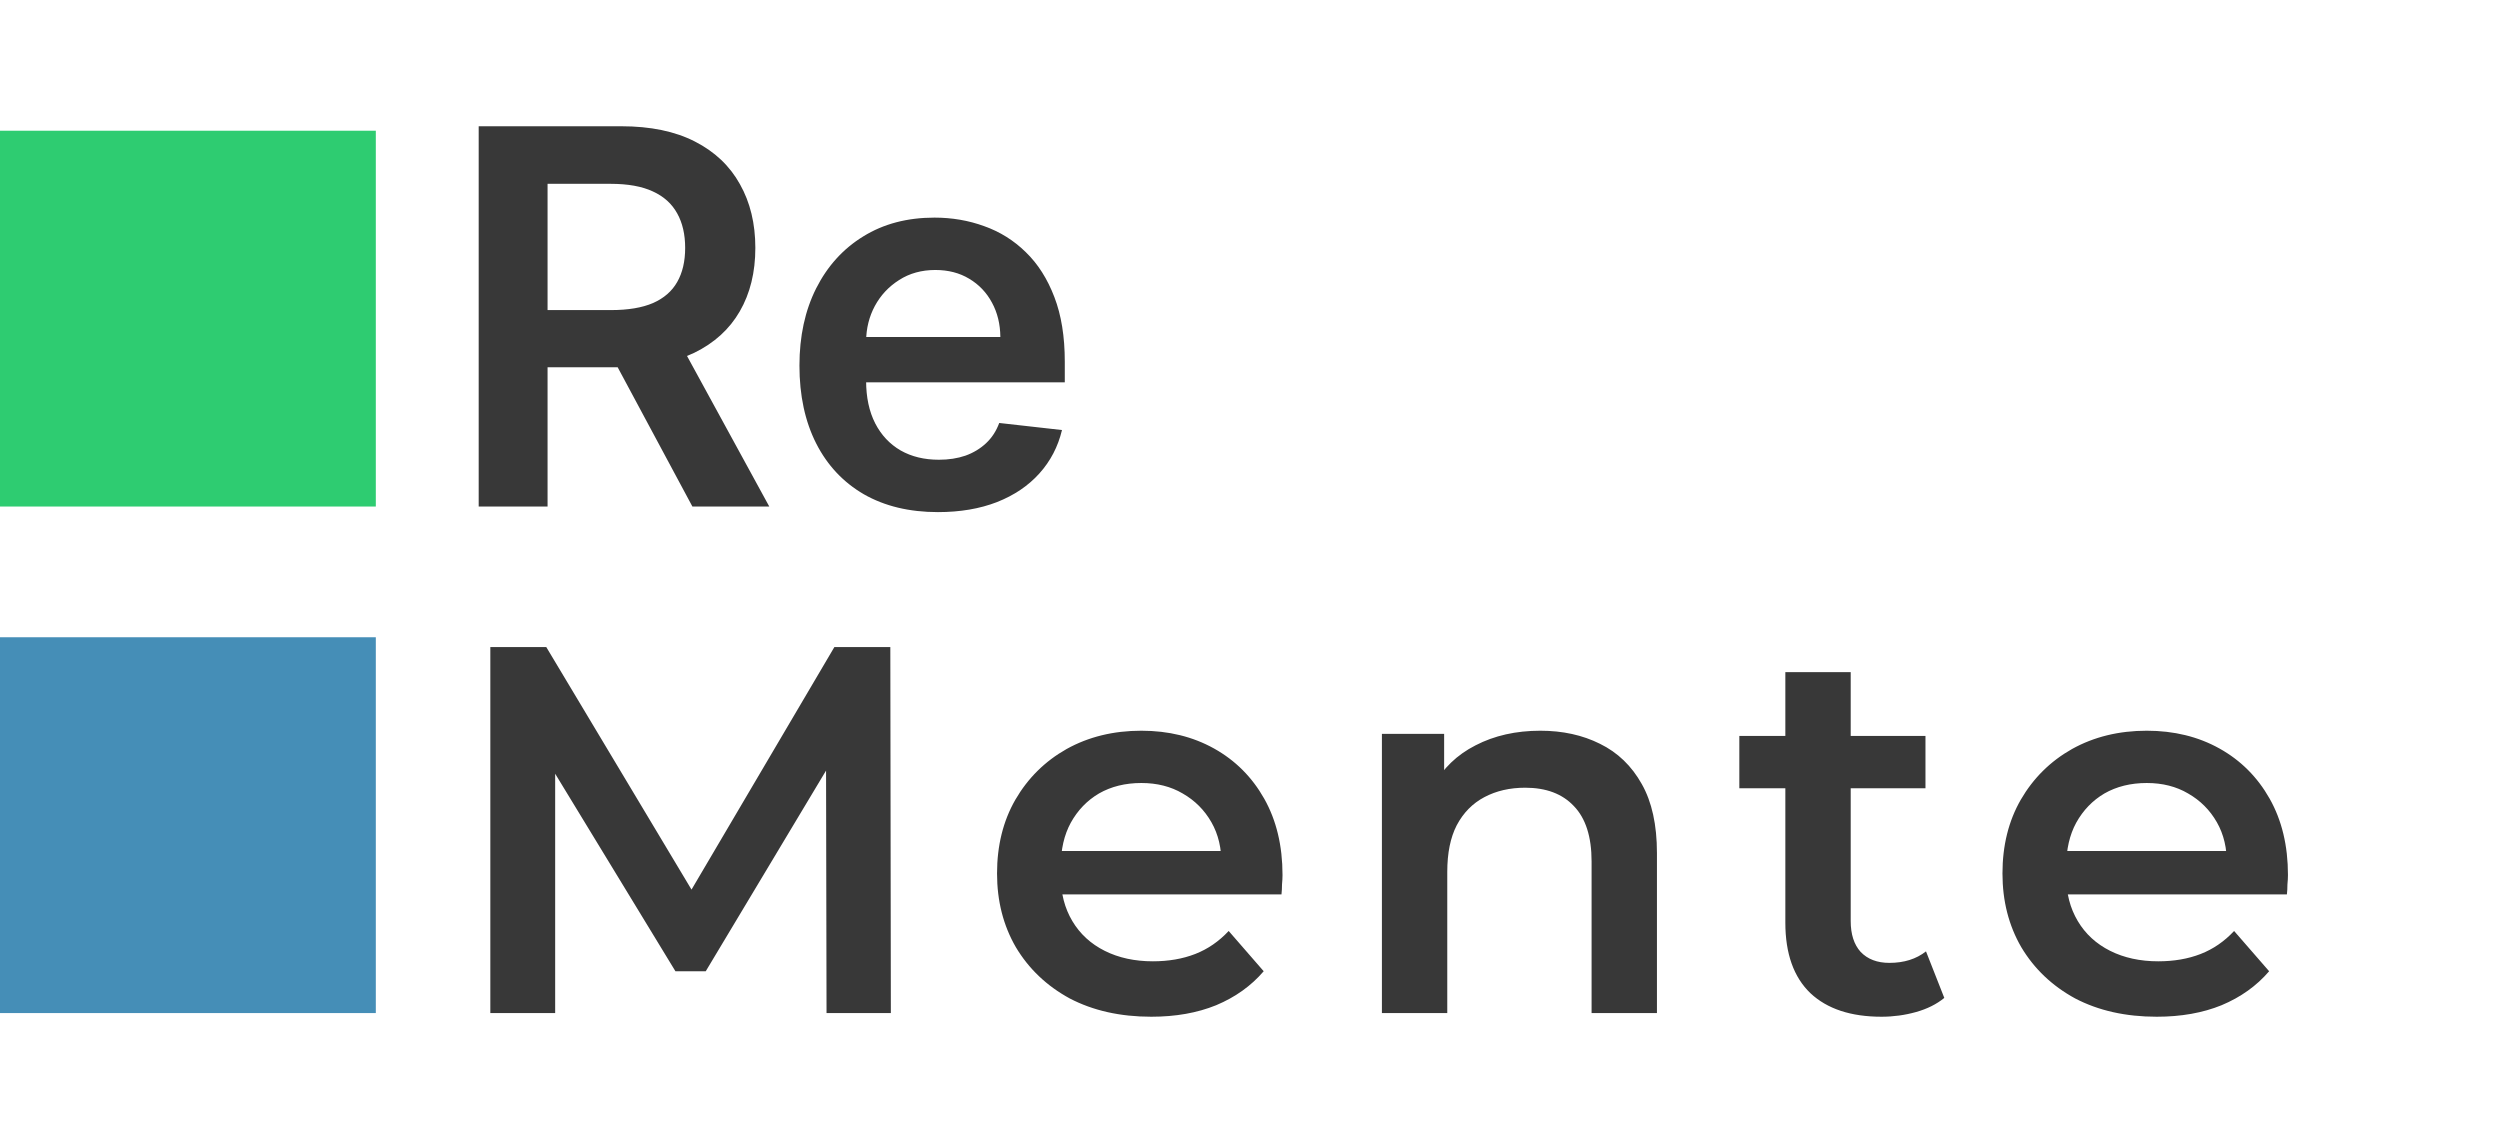 <svg width="153" height="69" viewBox="0 0 153 69" fill="none" xmlns="http://www.w3.org/2000/svg">
<path d="M29.296 31V7.727H38.023C39.811 7.727 41.311 8.038 42.523 8.659C43.742 9.28 44.663 10.152 45.284 11.273C45.913 12.386 46.227 13.686 46.227 15.171C46.227 16.663 45.909 17.958 45.273 19.057C44.644 20.148 43.716 20.992 42.489 21.591C41.261 22.182 39.754 22.477 37.966 22.477H31.75V18.977H37.398C38.443 18.977 39.299 18.833 39.966 18.546C40.633 18.25 41.125 17.822 41.443 17.261C41.769 16.693 41.932 15.996 41.932 15.171C41.932 14.345 41.769 13.64 41.443 13.057C41.117 12.466 40.621 12.019 39.955 11.716C39.288 11.405 38.428 11.25 37.375 11.25H33.511V31H29.296ZM41.318 20.454L47.08 31H42.375L36.716 20.454H41.318ZM57.403 31.341C55.653 31.341 54.142 30.977 52.869 30.25C51.604 29.515 50.631 28.477 49.949 27.136C49.267 25.788 48.926 24.201 48.926 22.375C48.926 20.579 49.267 19.004 49.949 17.648C50.638 16.284 51.6 15.223 52.835 14.466C54.07 13.701 55.521 13.318 57.188 13.318C58.263 13.318 59.278 13.492 60.233 13.841C61.195 14.182 62.044 14.712 62.778 15.432C63.521 16.151 64.104 17.068 64.528 18.182C64.953 19.288 65.165 20.606 65.165 22.136V23.398H50.858V20.625H61.222C61.214 19.837 61.044 19.136 60.71 18.523C60.377 17.901 59.911 17.413 59.312 17.057C58.722 16.701 58.032 16.523 57.244 16.523C56.403 16.523 55.665 16.727 55.028 17.136C54.392 17.538 53.896 18.068 53.54 18.727C53.191 19.379 53.013 20.095 53.006 20.875V23.296C53.006 24.311 53.191 25.182 53.562 25.909C53.934 26.629 54.453 27.182 55.119 27.568C55.786 27.947 56.566 28.136 57.46 28.136C58.059 28.136 58.6 28.053 59.085 27.886C59.57 27.712 59.99 27.458 60.347 27.125C60.703 26.792 60.972 26.379 61.153 25.886L64.994 26.318C64.752 27.333 64.29 28.22 63.608 28.977C62.934 29.727 62.07 30.311 61.017 30.727C59.964 31.136 58.76 31.341 57.403 31.341Z" fill="#383838"/>
<path d="M30.008 62V39.6H33.432L43.224 55.952H41.432L51.064 39.6H54.488L54.52 62H50.584L50.552 45.776H51.384L43.192 59.44H41.336L33.016 45.776H33.976V62H30.008ZM70.459 62.224C68.56 62.224 66.896 61.851 65.466 61.104C64.058 60.336 62.96 59.291 62.17 57.968C61.403 56.645 61.019 55.141 61.019 53.456C61.019 51.749 61.392 50.245 62.139 48.944C62.907 47.621 63.952 46.587 65.275 45.84C66.618 45.093 68.144 44.72 69.85 44.72C71.514 44.72 72.997 45.083 74.299 45.808C75.6 46.533 76.624 47.557 77.371 48.88C78.117 50.203 78.49 51.76 78.49 53.552C78.49 53.723 78.48 53.915 78.459 54.128C78.459 54.341 78.448 54.544 78.427 54.736H64.186V52.08H76.314L74.746 52.912C74.768 51.931 74.565 51.067 74.138 50.32C73.712 49.573 73.125 48.987 72.379 48.56C71.653 48.133 70.811 47.92 69.85 47.92C68.869 47.92 68.005 48.133 67.258 48.56C66.533 48.987 65.957 49.584 65.531 50.352C65.125 51.099 64.922 51.984 64.922 53.008V53.648C64.922 54.672 65.157 55.579 65.626 56.368C66.096 57.157 66.757 57.765 67.611 58.192C68.464 58.619 69.445 58.832 70.555 58.832C71.514 58.832 72.379 58.683 73.147 58.384C73.915 58.085 74.597 57.616 75.195 56.976L77.338 59.44C76.57 60.336 75.6 61.029 74.427 61.52C73.275 61.989 71.952 62.224 70.459 62.224ZM94.269 44.72C95.634 44.72 96.85 44.987 97.917 45.52C99.005 46.053 99.858 46.875 100.477 47.984C101.095 49.072 101.405 50.48 101.405 52.208V62H97.405V52.72C97.405 51.205 97.042 50.075 96.317 49.328C95.613 48.581 94.621 48.208 93.341 48.208C92.402 48.208 91.57 48.4 90.845 48.784C90.119 49.168 89.554 49.744 89.149 50.512C88.765 51.259 88.573 52.208 88.573 53.36V62H84.573V44.912H88.381V49.52L87.709 48.112C88.306 47.024 89.17 46.192 90.301 45.616C91.453 45.019 92.775 44.72 94.269 44.72ZM115.151 62.224C113.274 62.224 111.823 61.744 110.799 60.784C109.775 59.803 109.263 58.363 109.263 56.464V41.136H113.263V56.368C113.263 57.179 113.466 57.808 113.871 58.256C114.298 58.704 114.884 58.928 115.631 58.928C116.527 58.928 117.274 58.693 117.871 58.224L118.991 61.072C118.522 61.456 117.946 61.744 117.263 61.936C116.58 62.128 115.876 62.224 115.151 62.224ZM106.447 48.24V45.04H117.839V48.24H106.447ZM131.991 62.224C130.092 62.224 128.428 61.851 126.999 61.104C125.591 60.336 124.492 59.291 123.703 57.968C122.935 56.645 122.551 55.141 122.551 53.456C122.551 51.749 122.924 50.245 123.671 48.944C124.439 47.621 125.484 46.587 126.807 45.84C128.151 45.093 129.676 44.72 131.383 44.72C133.047 44.72 134.53 45.083 135.831 45.808C137.132 46.533 138.156 47.557 138.903 48.88C139.65 50.203 140.023 51.76 140.023 53.552C140.023 53.723 140.012 53.915 139.991 54.128C139.991 54.341 139.98 54.544 139.959 54.736H125.719V52.08H137.847L136.279 52.912C136.3 51.931 136.098 51.067 135.671 50.32C135.244 49.573 134.658 48.987 133.911 48.56C133.186 48.133 132.343 47.92 131.383 47.92C130.402 47.92 129.538 48.133 128.791 48.56C128.066 48.987 127.49 49.584 127.063 50.352C126.658 51.099 126.455 51.984 126.455 53.008V53.648C126.455 54.672 126.69 55.579 127.159 56.368C127.628 57.157 128.29 57.765 129.143 58.192C129.996 58.619 130.978 58.832 132.087 58.832C133.047 58.832 133.911 58.683 134.679 58.384C135.447 58.085 136.13 57.616 136.727 56.976L138.871 59.44C138.103 60.336 137.132 61.029 135.959 61.52C134.807 61.989 133.484 62.224 131.991 62.224Z" fill="#383838"/>
<rect y="39" width="23" height="23" fill="#458EB7"/>
<rect y="8" width="23" height="23" fill="#2ECC71"/>
</svg>
